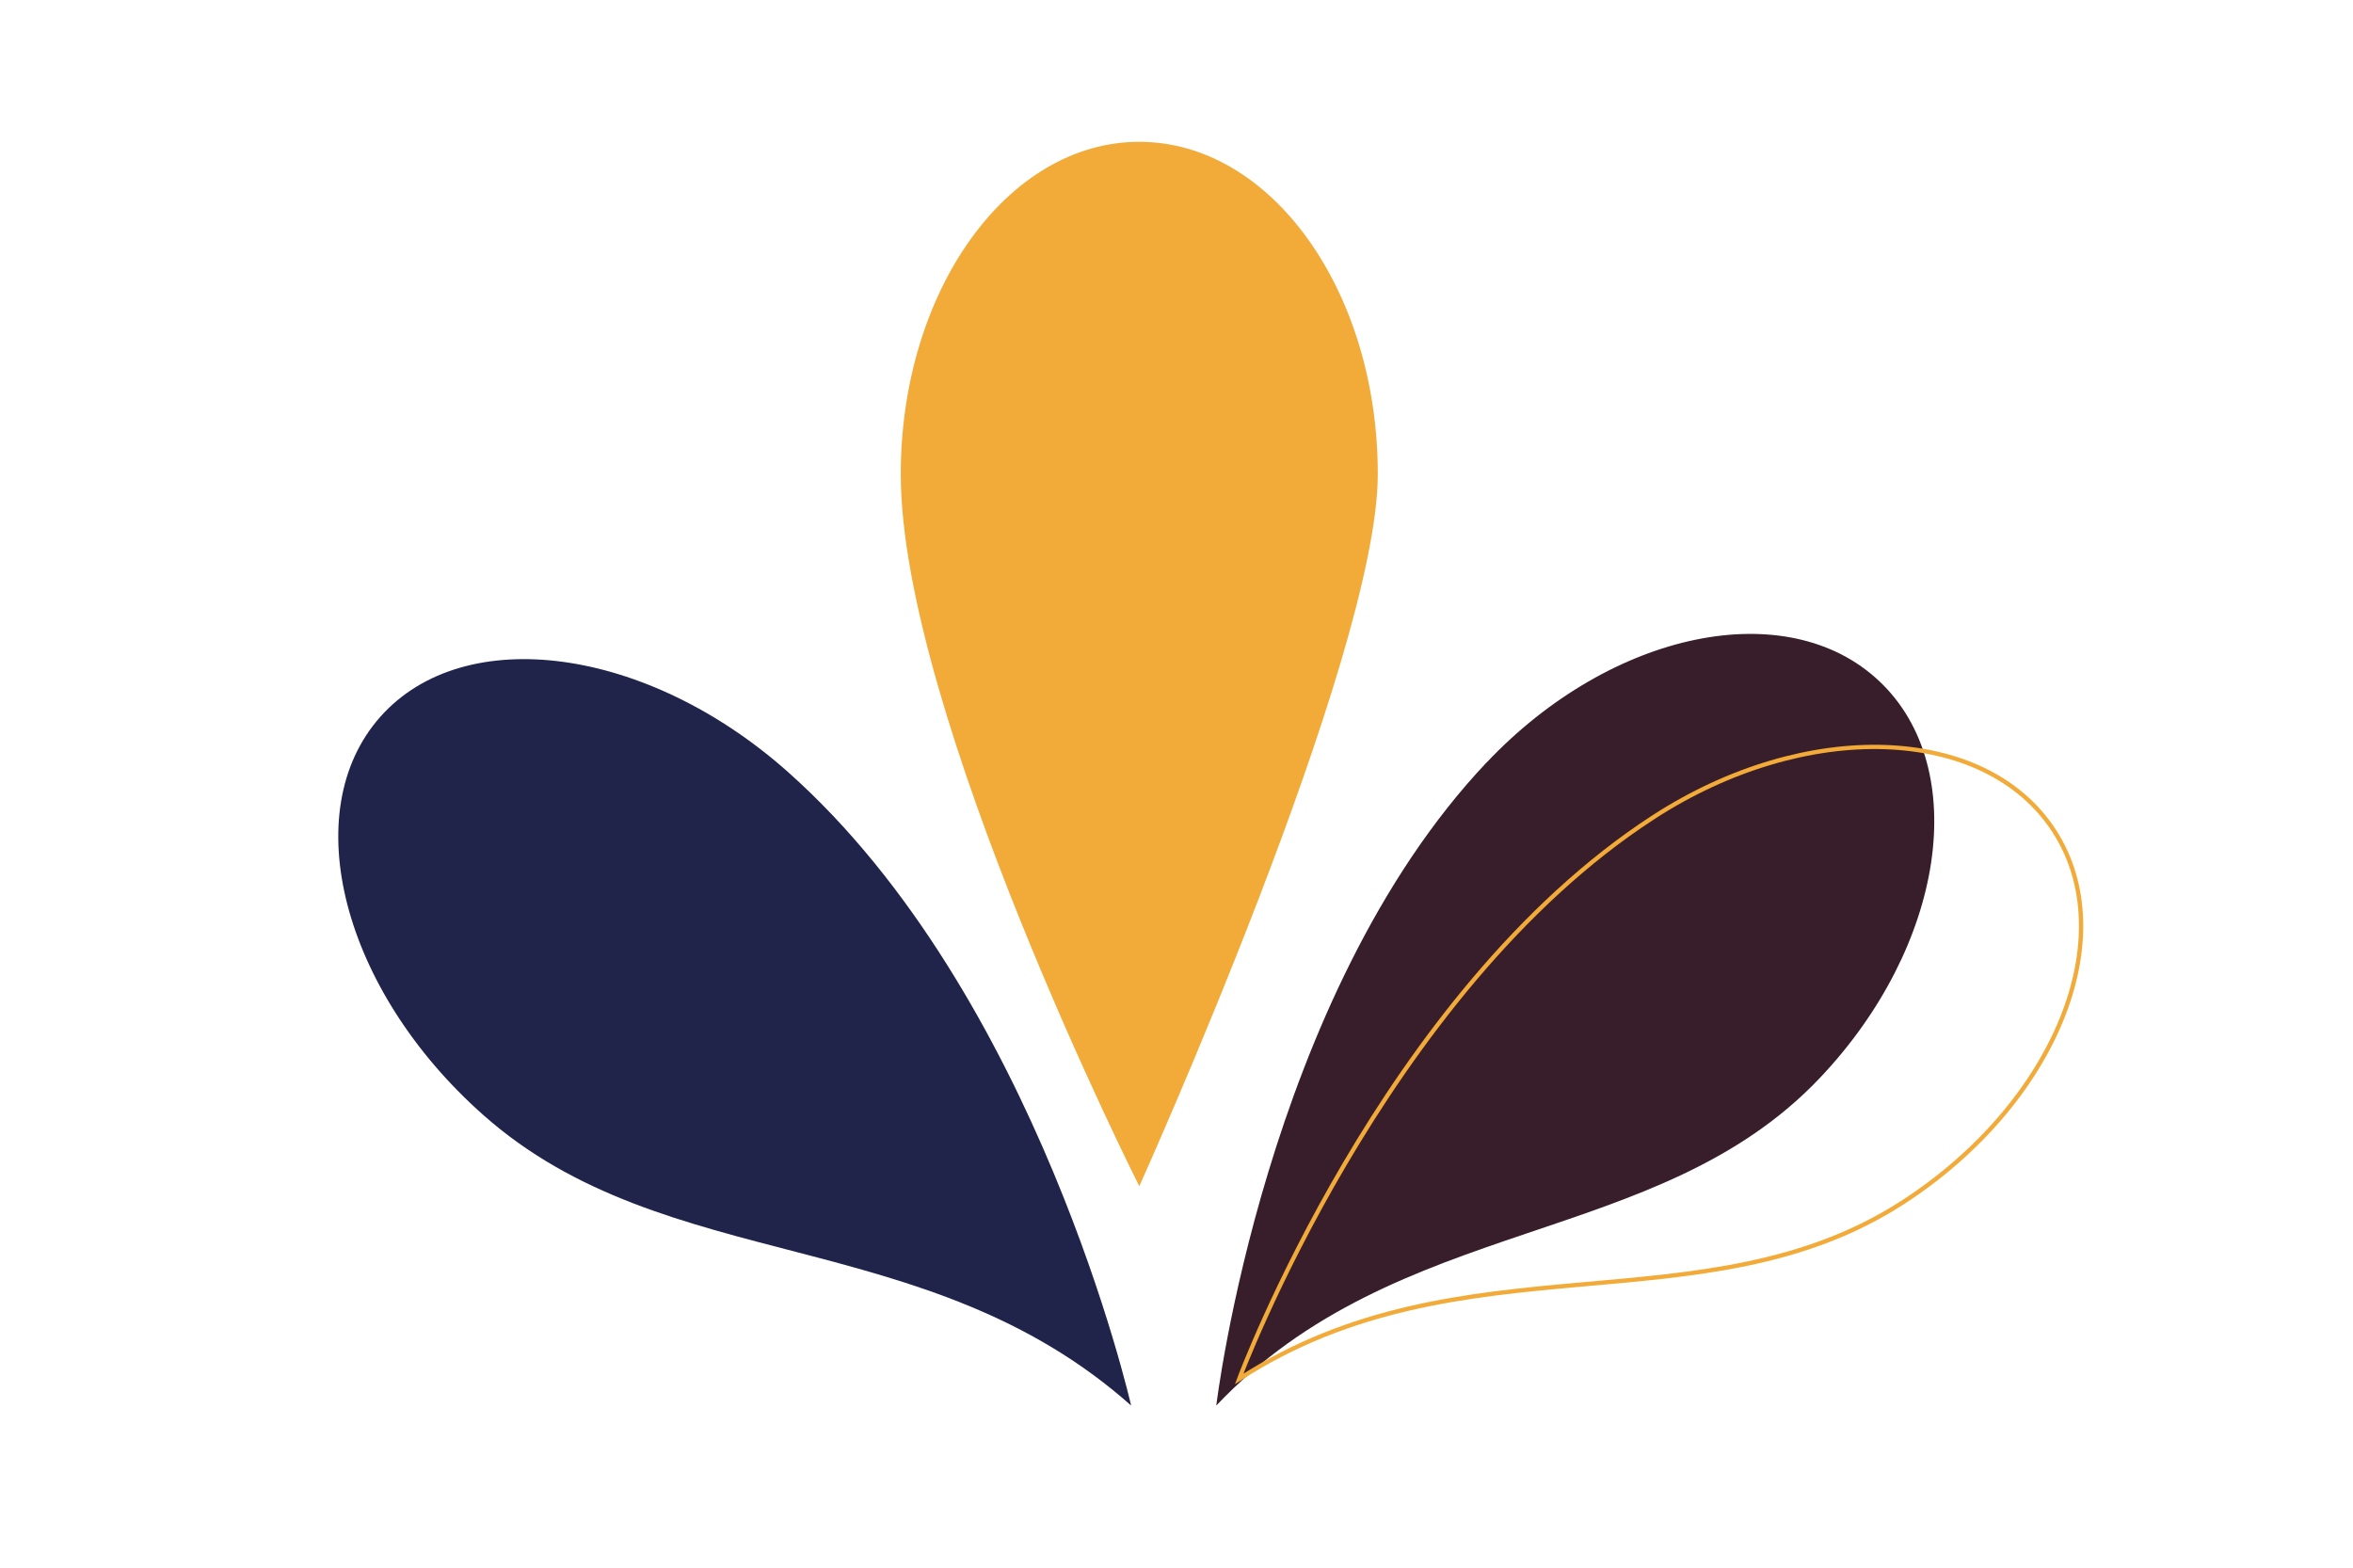 <svg xmlns="http://www.w3.org/2000/svg" id="Calque_1" data-name="Calque 1" viewBox="0 0 2200 1466"><defs><style>      .cls-1 {        fill: #f2ab39;      }      .cls-2 {        fill: none;        stroke: #f2ab39;        stroke-miterlimit: 10;        stroke-width: 4px;      }      .cls-3 {        fill: #20244b;      }      .cls-4 {        fill: #381d2a;      }    </style></defs><path class="cls-1" d="M842.2,443.4c0-171.6,99.8-310.8,223-310.8s223,139.1,223,310.8-223,665.7-223,665.7c0,0-223-442.5-223-665.7h0Z"></path><path class="cls-4" d="M1390.2,712.7c116.7-123.2,281.1-157.1,367.1-75.6,86,81.5,61.1,247.4-55.6,370.6-151.8,160.3-394,126.5-564.5,306.5,0,0,45.6-382.5,253-601.6v.1Z"></path><path class="cls-2" d="M1545.9,764.1c142.4-92.4,310.1-86.7,374.6,12.7s1.3,254.8-141.1,347.2c-185.2,120.1-412.7,30.4-620.8,165.3,0,0,134.2-361.1,387.3-525.2h0Z"></path><path class="cls-3" d="M1057.6,1314.2c-192.4-170.9-434.8-119.9-606-271.9-131.7-116.9-174.6-283.6-96-372.1,78.7-88.6,249.2-65.6,380.9,51.4,234,207.8,321.1,592.7,321.1,592.7v-.1Z"></path></svg>